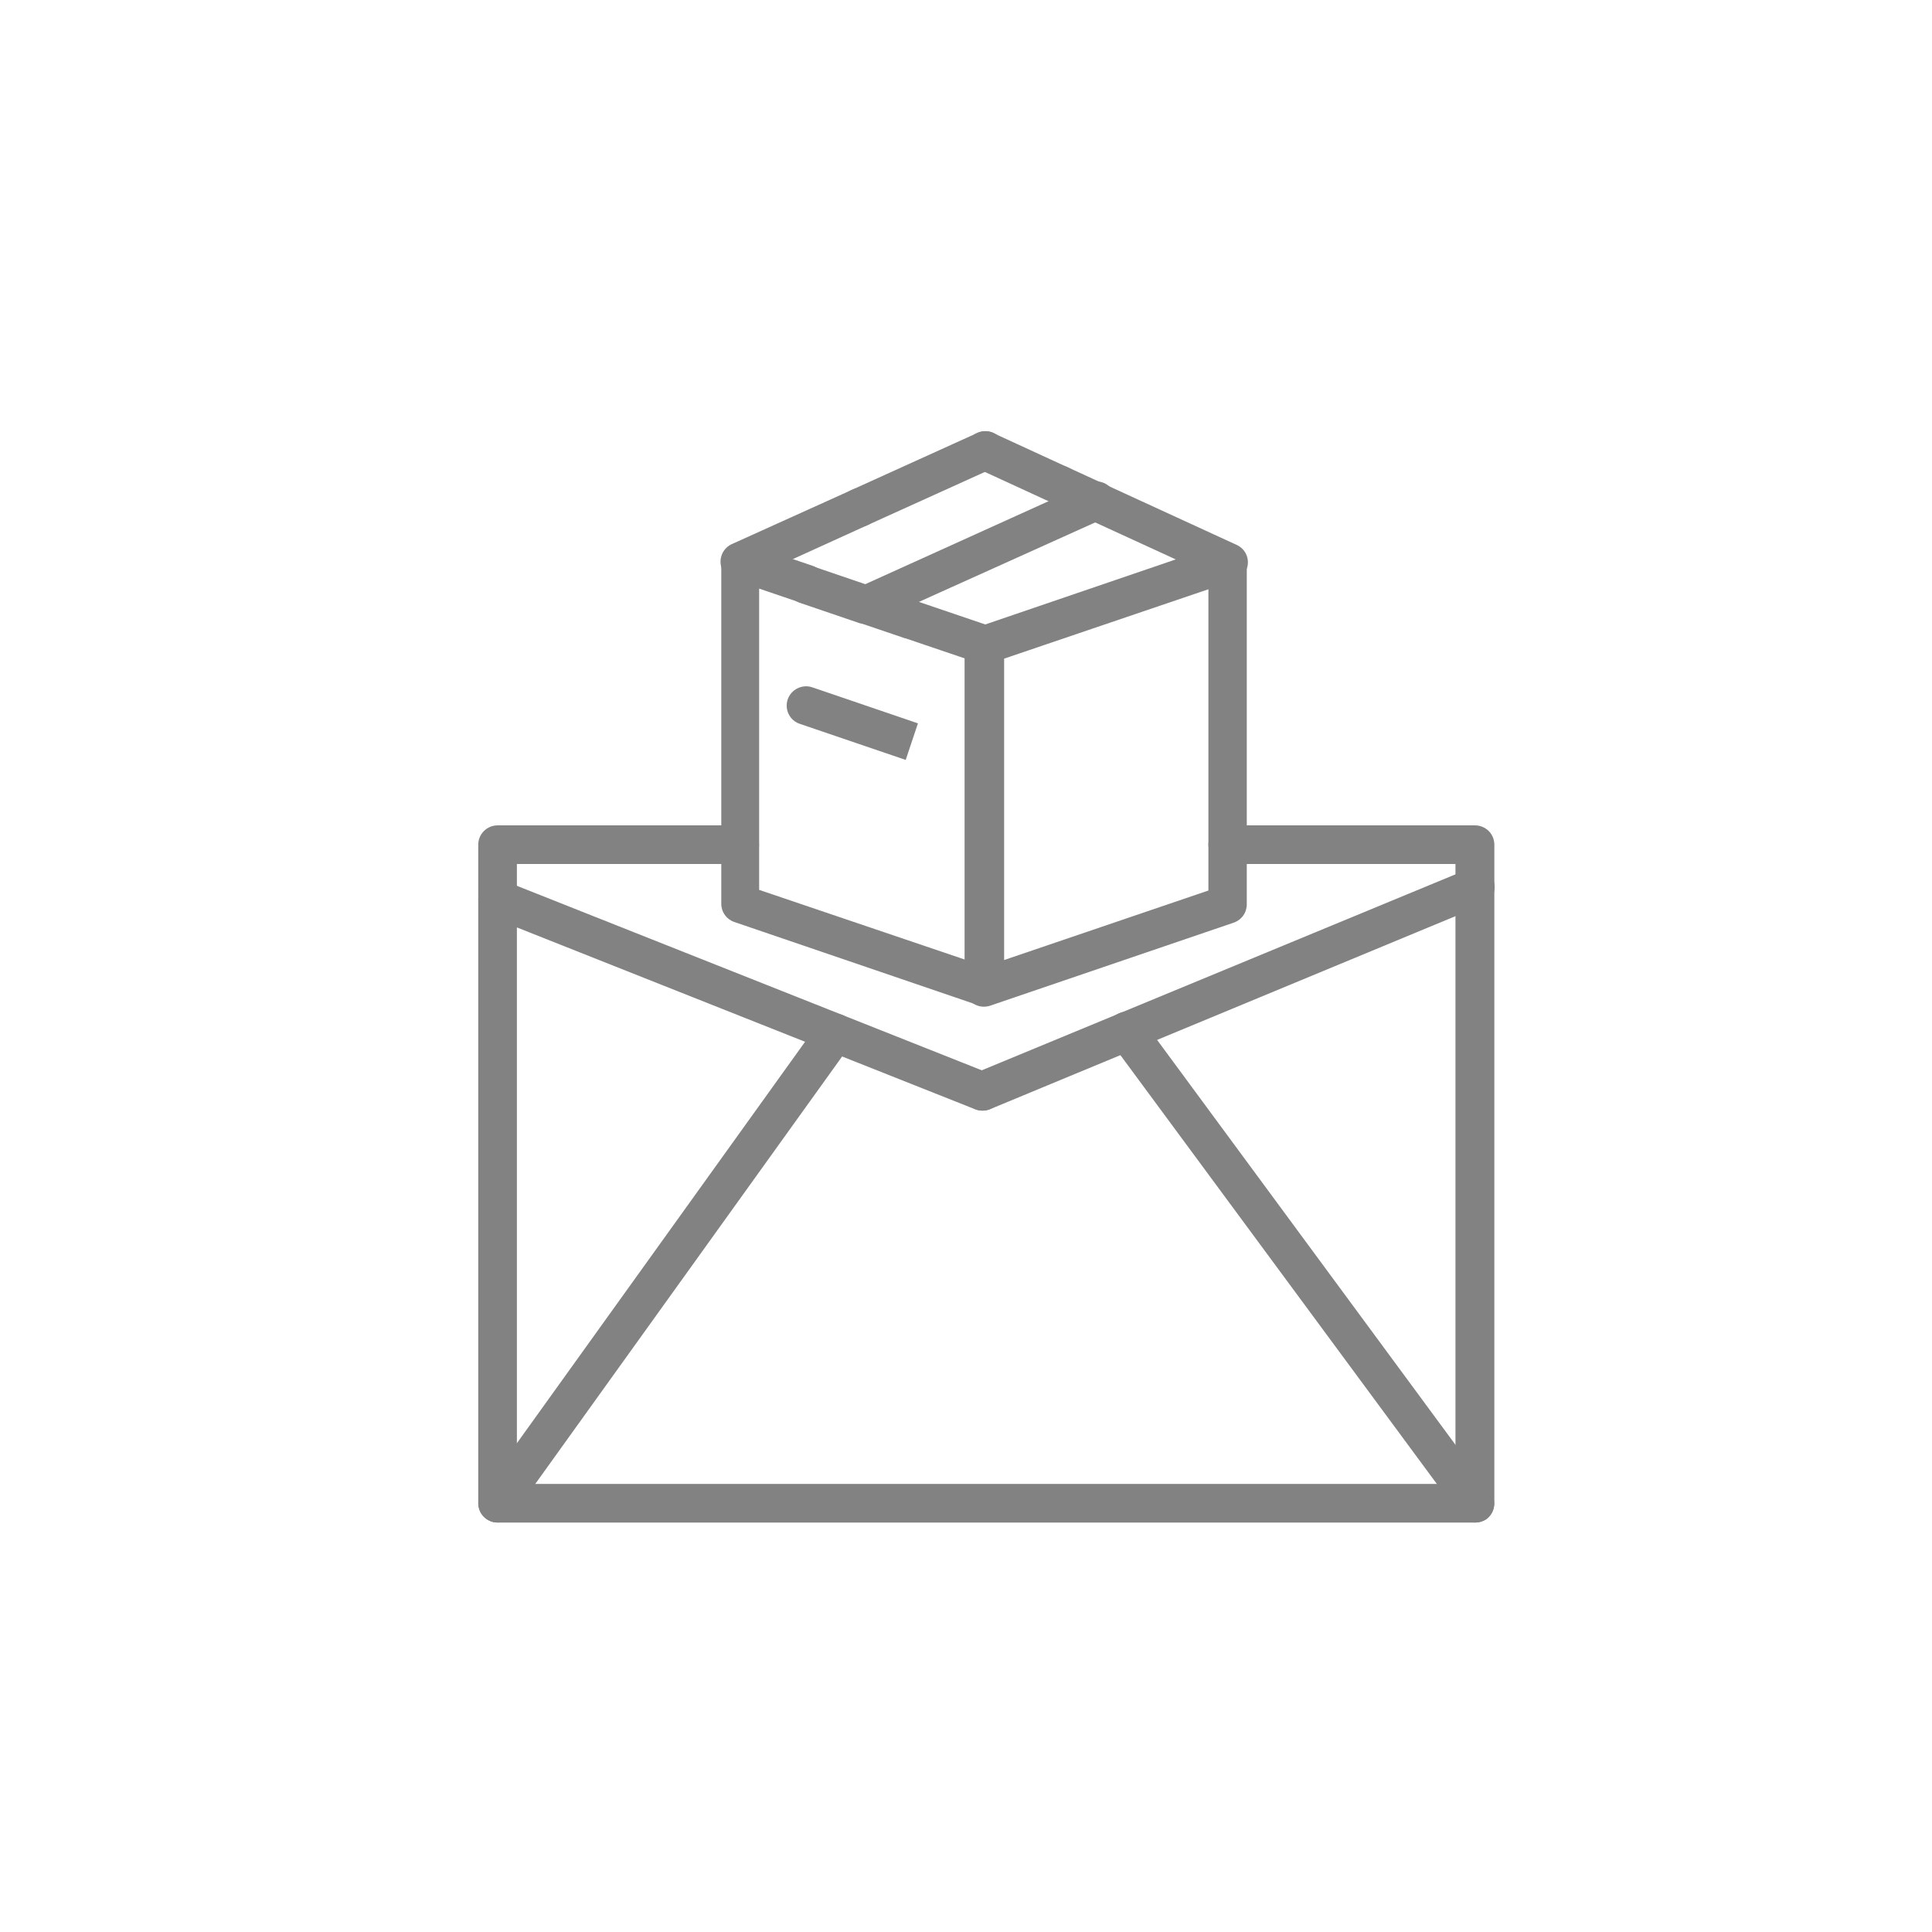 <svg width="72" height="72" viewBox="0 0 72 72" fill="none" xmlns="http://www.w3.org/2000/svg">
<rect width="72" height="72" fill="white"/>
<path d="M54.97 56.741H18.543C18.352 56.741 18.169 56.665 18.034 56.53C17.899 56.395 17.823 56.212 17.823 56.021V31.479C17.823 31.288 17.899 31.105 18.034 30.97C18.169 30.835 18.352 30.759 18.543 30.759H27.567C27.758 30.759 27.941 30.835 28.076 30.97C28.211 31.105 28.287 31.288 28.287 31.479C28.287 31.67 28.211 31.853 28.076 31.988C27.941 32.123 27.758 32.199 27.567 32.199H19.263V55.301H54.241V32.199H45.754C45.563 32.199 45.38 32.123 45.245 31.988C45.11 31.853 45.034 31.67 45.034 31.479C45.034 31.288 45.11 31.105 45.245 30.97C45.38 30.835 45.563 30.759 45.754 30.759H54.97C55.161 30.759 55.344 30.835 55.48 30.97C55.615 31.105 55.69 31.288 55.69 31.479V56.021C55.69 56.212 55.615 56.395 55.48 56.53C55.344 56.665 55.161 56.741 54.97 56.741Z" fill="#828282"/>
<path d="M18.547 56.74C18.414 56.741 18.283 56.704 18.17 56.635C18.056 56.566 17.964 56.467 17.904 56.349C17.843 56.23 17.816 56.098 17.826 55.965C17.837 55.833 17.883 55.706 17.961 55.598L30.542 38.073C30.597 37.996 30.667 37.931 30.747 37.881C30.828 37.831 30.917 37.797 31.01 37.782C31.104 37.767 31.199 37.77 31.291 37.791C31.384 37.813 31.471 37.852 31.547 37.907C31.624 37.963 31.69 38.032 31.74 38.113C31.79 38.193 31.823 38.283 31.839 38.376C31.854 38.469 31.851 38.565 31.829 38.657C31.808 38.749 31.768 38.836 31.713 38.913L19.132 56.438C19.065 56.531 18.977 56.606 18.876 56.659C18.774 56.712 18.661 56.739 18.547 56.74Z" fill="#828282"/>
<path d="M54.974 56.741C54.861 56.741 54.749 56.715 54.648 56.664C54.547 56.613 54.46 56.539 54.393 56.448L41.428 38.88C41.366 38.804 41.32 38.717 41.293 38.623C41.266 38.529 41.258 38.431 41.27 38.334C41.282 38.237 41.314 38.144 41.363 38.06C41.412 37.975 41.478 37.902 41.557 37.844C41.635 37.786 41.725 37.745 41.82 37.722C41.915 37.7 42.014 37.697 42.11 37.714C42.206 37.731 42.298 37.767 42.379 37.821C42.461 37.874 42.531 37.944 42.585 38.026L55.545 55.613C55.657 55.767 55.704 55.96 55.675 56.148C55.647 56.337 55.544 56.507 55.391 56.621C55.267 56.701 55.122 56.743 54.974 56.741Z" fill="#828282"/>
<path d="M36.615 41.39C36.473 41.389 36.335 41.347 36.217 41.269C36.1 41.19 36.008 41.079 35.952 40.949C35.912 40.861 35.891 40.765 35.889 40.668C35.887 40.572 35.905 40.475 35.941 40.386C35.977 40.296 36.032 40.214 36.1 40.146C36.169 40.078 36.251 40.024 36.341 39.989L54.72 32.386C54.896 32.317 55.091 32.321 55.264 32.394C55.437 32.468 55.574 32.607 55.646 32.781C55.718 32.954 55.72 33.149 55.65 33.324C55.58 33.499 55.444 33.639 55.272 33.715L36.893 41.338C36.804 41.372 36.71 41.39 36.615 41.39Z" fill="#828282"/>
<path d="M36.614 41.391C36.524 41.391 36.435 41.375 36.35 41.343L18.279 34.172C18.101 34.101 17.959 33.962 17.883 33.787C17.807 33.611 17.805 33.413 17.875 33.236C17.946 33.058 18.084 32.916 18.26 32.84C18.435 32.764 18.634 32.762 18.811 32.832L36.883 40.004C36.971 40.038 37.051 40.089 37.119 40.155C37.187 40.22 37.241 40.299 37.279 40.385C37.316 40.472 37.336 40.565 37.337 40.659C37.339 40.754 37.322 40.847 37.286 40.935C37.233 41.069 37.14 41.184 37.02 41.266C36.901 41.347 36.759 41.391 36.614 41.391Z" fill="#828282"/>
<path d="M36.667 37.517C36.476 37.517 36.293 37.441 36.158 37.306C36.023 37.171 35.947 36.988 35.947 36.797V24.053C35.947 23.904 35.994 23.758 36.08 23.636C36.165 23.514 36.287 23.422 36.427 23.371L45.509 20.27C45.641 20.225 45.784 20.22 45.92 20.255C46.055 20.29 46.178 20.364 46.272 20.467C46.395 20.597 46.463 20.769 46.464 20.947V33.701C46.465 33.85 46.419 33.996 46.333 34.118C46.247 34.24 46.125 34.333 45.984 34.382L36.903 37.478C36.827 37.503 36.747 37.516 36.667 37.517ZM37.387 24.557V35.789L45.034 33.187V21.96L37.387 24.557Z" fill="#828282"/>
<path d="M36.667 37.493C36.589 37.492 36.511 37.479 36.437 37.455L27.36 34.358C27.219 34.309 27.097 34.216 27.011 34.094C26.925 33.972 26.879 33.826 26.88 33.677V20.933C26.88 20.742 26.956 20.559 27.091 20.424C27.226 20.289 27.409 20.213 27.6 20.213C27.68 20.213 27.759 20.227 27.835 20.251L30.297 21.091C30.478 21.155 30.626 21.288 30.709 21.461C30.792 21.634 30.803 21.832 30.739 22.013C30.675 22.194 30.543 22.342 30.37 22.425C30.197 22.507 29.998 22.518 29.817 22.454L28.291 21.936V33.163L35.971 35.765V24.543L33.778 23.799C33.688 23.767 33.606 23.718 33.535 23.655C33.464 23.591 33.407 23.515 33.366 23.429C33.325 23.344 33.301 23.251 33.296 23.156C33.291 23.061 33.304 22.966 33.336 22.877C33.367 22.787 33.416 22.705 33.48 22.634C33.543 22.564 33.62 22.506 33.705 22.465C33.791 22.424 33.884 22.401 33.978 22.395C34.073 22.39 34.168 22.404 34.258 22.435L36.941 23.347C37.081 23.397 37.203 23.489 37.289 23.612C37.375 23.734 37.421 23.88 37.421 24.029V36.773C37.421 36.887 37.394 37 37.342 37.101C37.29 37.203 37.215 37.291 37.123 37.358C36.99 37.452 36.83 37.499 36.667 37.493Z" fill="#828282"/>
<path d="M33.734 23.789L32.078 23.227H32.044L29.803 22.464C29.713 22.432 29.631 22.383 29.56 22.32C29.49 22.257 29.432 22.18 29.391 22.094C29.35 22.009 29.326 21.916 29.321 21.821C29.316 21.727 29.33 21.632 29.361 21.542C29.393 21.453 29.442 21.37 29.505 21.3C29.568 21.229 29.645 21.172 29.731 21.131C29.816 21.09 29.909 21.066 30.004 21.061C30.099 21.055 30.193 21.069 30.283 21.101L32.491 21.854H32.525L34.224 22.43L33.998 23.117L33.734 23.789Z" fill="#828282"/>
<path d="M33.753 28.32L29.808 26.976C29.718 26.946 29.635 26.899 29.563 26.837C29.492 26.775 29.433 26.699 29.392 26.614C29.35 26.529 29.325 26.437 29.319 26.343C29.313 26.248 29.326 26.154 29.356 26.064C29.419 25.884 29.549 25.736 29.72 25.652C29.891 25.567 30.088 25.553 30.268 25.613L34.209 26.957L33.753 28.32Z" fill="#828282"/>
<path d="M27.576 21.653C27.411 21.654 27.25 21.598 27.121 21.494C26.992 21.391 26.903 21.246 26.868 21.085C26.833 20.923 26.855 20.754 26.929 20.607C27.004 20.459 27.127 20.342 27.278 20.275L31.718 18.269C31.805 18.223 31.901 18.195 31.999 18.188C32.097 18.18 32.195 18.193 32.288 18.225C32.381 18.257 32.467 18.307 32.539 18.373C32.612 18.44 32.67 18.52 32.711 18.61C32.751 18.699 32.773 18.796 32.774 18.895C32.776 18.993 32.757 19.09 32.719 19.181C32.682 19.272 32.626 19.354 32.555 19.423C32.485 19.491 32.401 19.544 32.309 19.579L27.869 21.6C27.776 21.638 27.676 21.656 27.576 21.653Z" fill="#828282"/>
<path d="M32.28 23.256C32.089 23.256 31.905 23.181 31.77 23.046C31.635 22.91 31.56 22.727 31.56 22.536C31.56 22.388 31.606 22.244 31.692 22.123C31.778 22.003 31.899 21.913 32.04 21.864L40.521 18.024C40.608 17.979 40.703 17.951 40.801 17.944C40.9 17.936 40.998 17.949 41.091 17.98C41.184 18.012 41.269 18.063 41.342 18.129C41.415 18.196 41.473 18.276 41.513 18.366C41.554 18.455 41.575 18.552 41.577 18.651C41.578 18.749 41.56 18.846 41.522 18.937C41.484 19.028 41.428 19.11 41.358 19.178C41.287 19.247 41.203 19.3 41.112 19.335L32.596 23.175C32.498 23.223 32.39 23.251 32.28 23.256Z" fill="#828282"/>
<path d="M32.016 19.641C31.852 19.64 31.694 19.583 31.567 19.48C31.441 19.377 31.353 19.233 31.318 19.074C31.284 18.914 31.304 18.747 31.377 18.601C31.45 18.454 31.57 18.337 31.718 18.268L36.408 16.142C36.494 16.099 36.589 16.074 36.685 16.069C36.781 16.063 36.878 16.077 36.969 16.109C37.059 16.142 37.143 16.192 37.214 16.257C37.285 16.323 37.342 16.402 37.382 16.49C37.422 16.578 37.444 16.672 37.446 16.769C37.449 16.866 37.432 16.962 37.397 17.051C37.361 17.141 37.308 17.223 37.24 17.292C37.173 17.361 37.092 17.415 37.003 17.452L32.309 19.579C32.216 19.62 32.117 19.641 32.016 19.641Z" fill="#828282"/>
<path d="M39.481 18.792C39.378 18.792 39.277 18.771 39.183 18.729L36.409 17.452C36.322 17.414 36.243 17.358 36.178 17.288C36.113 17.219 36.062 17.137 36.029 17.047C35.996 16.958 35.981 16.863 35.985 16.767C35.989 16.672 36.013 16.578 36.053 16.492C36.134 16.318 36.28 16.183 36.46 16.116C36.64 16.05 36.839 16.057 37.013 16.137L39.788 17.414C39.936 17.483 40.057 17.601 40.13 17.748C40.202 17.894 40.222 18.062 40.187 18.222C40.152 18.382 40.063 18.525 39.936 18.628C39.808 18.73 39.649 18.787 39.485 18.787L39.481 18.792Z" fill="#828282"/>
<path d="M45.758 21.676C45.653 21.672 45.55 21.646 45.456 21.6L39.182 18.72C39.096 18.68 39.019 18.624 38.954 18.555C38.89 18.486 38.84 18.404 38.807 18.316C38.774 18.227 38.759 18.133 38.762 18.038C38.766 17.943 38.788 17.85 38.827 17.764C38.867 17.678 38.922 17.601 38.992 17.537C39.061 17.472 39.142 17.422 39.231 17.389C39.32 17.356 39.414 17.341 39.509 17.344C39.603 17.348 39.696 17.37 39.782 17.409L46.08 20.304C46.167 20.342 46.246 20.397 46.312 20.467C46.378 20.536 46.429 20.618 46.462 20.708C46.495 20.798 46.51 20.893 46.505 20.988C46.501 21.084 46.477 21.177 46.435 21.264C46.375 21.391 46.278 21.497 46.158 21.571C46.038 21.644 45.899 21.681 45.758 21.676Z" fill="#828282"/>
</svg>
